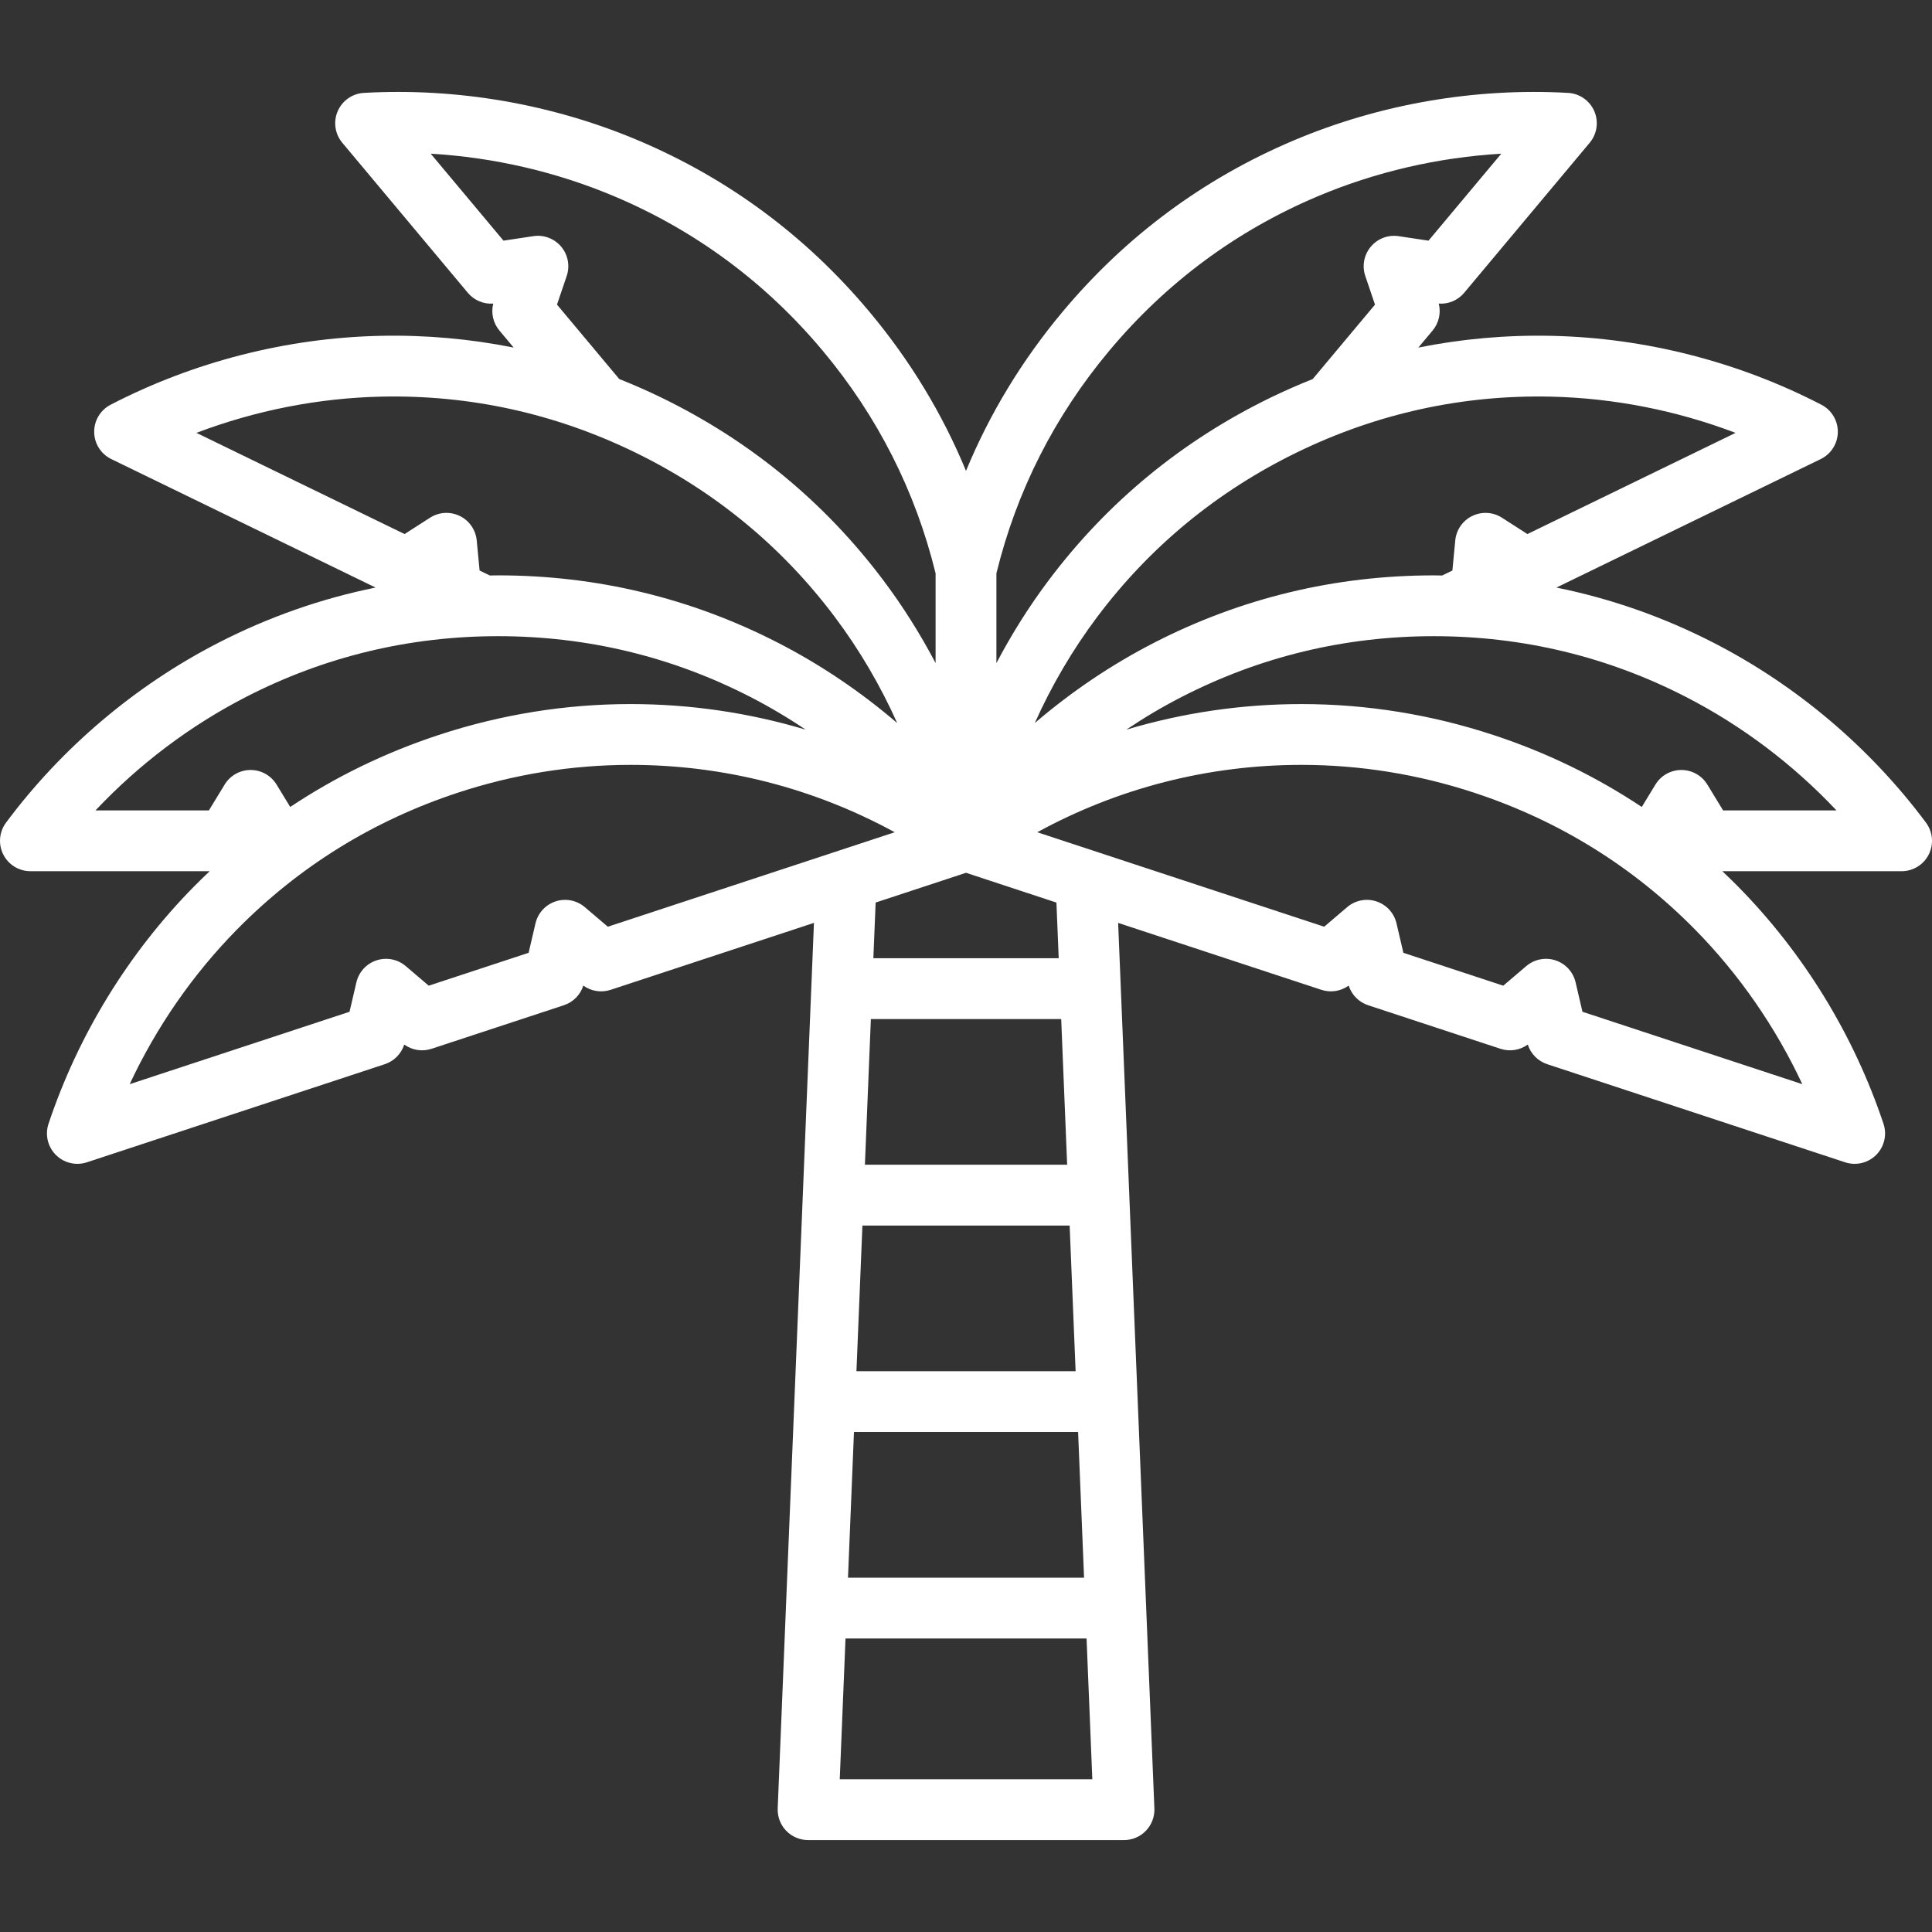 <?xml version="1.0" encoding="iso-8859-1"?>
<!-- Generator: Adobe Illustrator 19.0.0, SVG Export Plug-In . SVG Version: 6.00 Build 0)  -->
<svg xmlns="http://www.w3.org/2000/svg" xmlns:xlink="http://www.w3.org/1999/xlink" version="1.1" id="Layer_1" x="0px" y="0px" viewBox="0 0 511.998 511.998" style="enable-background:new 0 0 511.998 511.998;" xml:space="preserve" width="512px" height="512px">
<rect x="0" y="0" width="511.998" height="511.998" fill="#333333" stroke="none"/>
<g>
	<g>
		<path d="M510.402,218.004c-14.818-19.889-34.282-36.372-56.292-47.671c-13.305-6.83-27.233-11.708-41.646-14.623l70.042-34.05    c2.741-1.332,4.495-4.097,4.534-7.143c0.039-3.048-1.644-5.855-4.35-7.257c-22.022-11.408-46.736-17.723-71.468-18.261    c-11.994-0.258-23.798,0.795-35.351,3.114l3.78-4.516c1.665-1.99,2.262-4.648,1.634-7.139c2.568,0.179,5.074-0.877,6.738-2.869    l33.262-39.757c1.955-2.338,2.426-5.577,1.214-8.374c-1.212-2.797-3.898-4.67-6.94-4.842    c-24.763-1.389-49.894,2.957-72.682,12.585c-23.896,10.098-44.51,25.373-61.268,45.404    c-10.778,12.883-19.346,27.006-25.611,42.187c-6.265-15.181-14.833-29.303-25.611-42.187    C213.629,62.574,193.016,47.3,169.12,37.201c-22.788-9.63-47.923-13.978-72.683-12.585c-3.043,0.172-5.729,2.044-6.94,4.842    c-1.212,2.797-0.741,6.036,1.214,8.374l33.262,39.757c1.665,1.992,4.175,3.05,6.74,2.867c-0.628,2.491-0.031,5.151,1.634,7.14    l3.78,4.517c-11.554-2.32-23.359-3.375-35.351-3.115c-24.733,0.538-49.446,6.853-71.468,18.261    c-2.705,1.402-4.389,4.209-4.35,7.257c0.039,3.047,1.793,5.811,4.534,7.143l70.042,34.05    c-14.413,2.916-28.341,7.794-41.646,14.623c-22.008,11.299-41.474,27.782-56.292,47.671c-1.82,2.443-2.107,5.706-0.739,8.43    c1.367,2.722,4.154,4.443,7.202,4.443h47.511c-1.404,1.327-2.794,2.673-4.158,4.056c-17.369,17.614-30.701,39.361-38.556,62.885    c-0.965,2.89-0.216,6.079,1.934,8.238c1.537,1.542,3.6,2.371,5.71,2.371c0.842,0,1.693-0.132,2.519-0.404l78.949-26.002    c2.466-0.812,4.375-2.756,5.156-5.204c2.082,1.504,4.773,1.935,7.238,1.122l35.066-11.544c2.465-0.812,4.374-2.755,5.156-5.202    c2.082,1.504,4.77,1.933,7.235,1.12l53.882-17.743l-9.606,234.681c-0.089,2.192,0.719,4.326,2.238,5.909    c1.52,1.584,3.62,2.479,5.813,2.479h83.723c2.194,0,4.293-0.895,5.813-2.479c1.519-1.583,2.327-3.717,2.238-5.909l-9.606-234.674    l53.863,17.737c2.465,0.812,5.154,0.384,7.235-1.119c0.782,2.446,2.691,4.39,5.156,5.202l35.065,11.544    c2.47,0.813,5.158,0.382,7.238-1.122c0.782,2.447,2.691,4.392,5.157,5.204l78.951,26.002c0.825,0.272,1.676,0.404,2.519,0.404    c2.109,0,4.174-0.829,5.71-2.371c2.15-2.16,2.899-5.348,1.934-8.238c-7.855-23.525-21.187-45.271-38.556-62.885    c-1.364-1.383-2.754-2.729-4.158-4.056h47.511c3.048,0,5.835-1.72,7.202-4.443C512.509,223.709,512.223,220.447,510.402,218.004z     M410.873,105.109c16.701,0.364,33.395,3.653,49.066,9.605l-55.163,26.817l-6.743-4.33c-2.365-1.519-5.349-1.694-7.876-0.466    c-2.528,1.229-4.232,3.685-4.498,6.483l-0.76,7.975l-2.711,1.319c-0.739-0.011-1.475-0.032-2.215-0.032    c-26.116,0-51.059,6.008-74.137,17.855c-11.305,5.803-21.929,12.983-31.606,21.28c4.459-9.955,10.002-19.415,16.529-28.109    c14.024-18.68,31.864-33.368,53.025-43.656C364.949,109.559,387.522,104.617,410.873,105.109z M293.969,92.946    c15.1-18.047,33.666-31.808,55.182-40.9c15.388-6.503,31.965-10.334,48.7-11.315l-19.282,23.046l-7.922-1.191    c-2.779-0.42-5.575,0.641-7.379,2.798c-1.804,2.155-2.353,5.095-1.453,7.757l2.573,7.588l-16.499,19.719    c-3.752,1.498-7.471,3.122-11.149,4.91c-23.486,11.418-43.292,27.727-58.868,48.473c-5.18,6.9-9.791,14.239-13.815,21.895v-23.78    h-0.001C269.393,130.152,279.448,110.304,293.969,92.946z M279.964,239.191l0.604,14.753h-49.12l0.605-14.76l23.947-7.886    L279.964,239.191z M226.967,363.381l1.58-38.603h54.92l1.581,38.603H226.967z M285.707,379.497l1.58,38.604h-62.559l1.581-38.604    H285.707z M229.207,308.664l1.581-38.604h50.438l1.58,38.604H229.207z M133.427,63.775l-19.282-23.046    c16.734,0.982,33.313,4.814,48.701,11.315c21.515,9.092,40.083,22.854,55.182,40.9c14.521,17.359,24.576,37.206,29.913,58.999    v23.781c-4.025-7.657-8.637-14.997-13.816-21.897c-15.576-20.747-35.382-37.055-58.868-48.473    c-3.677-1.787-7.396-3.412-11.148-4.909l-16.499-19.72l2.573-7.588c0.901-2.662,0.351-5.602-1.453-7.757    c-1.804-2.156-4.603-3.218-7.379-2.798L133.427,63.775z M52.057,114.712c15.672-5.952,32.365-9.241,49.066-9.605    c23.376-0.495,45.923,4.451,67.086,14.74c21.162,10.288,39.003,24.976,53.025,43.656c6.527,8.694,12.069,18.153,16.528,28.108    c-9.676-8.297-20.301-15.475-31.604-21.279c-23.077-11.847-48.021-17.855-74.137-17.855c-0.739,0-1.476,0.023-2.215,0.032    l-2.711-1.319l-0.76-7.975c-0.266-2.798-1.97-5.255-4.498-6.483c-2.526-1.229-5.511-1.053-7.876,0.466l-6.743,4.329    L52.057,114.712z M55.364,214.76H25.317c11.49-12.204,25.067-22.461,39.928-30.09c20.78-10.668,43.248-16.077,66.778-16.077    c23.53,0,45.997,5.408,66.776,16.077c5.069,2.602,9.985,5.514,14.722,8.7c-14.952-4.466-30.541-6.786-46.414-6.786    c-17.235,0-34.349,2.758-50.865,8.197c-14.118,4.649-27.263,11.035-39.331,19.073l-3.617-5.935c-1.462-2.4-4.07-3.866-6.88-3.866    s-5.418,1.464-6.88,3.865L55.364,214.76z M161.077,245.589l-6.098-5.192c-2.138-1.821-5.073-2.399-7.744-1.519    c-2.67,0.879-4.689,3.087-5.327,5.824l-1.819,7.801l-26.469,8.714l-6.1-5.195c-2.14-1.821-5.074-2.398-7.744-1.518    c-2.67,0.879-4.689,3.086-5.327,5.823l-1.82,7.803l-58.26,19.186c7.097-15.187,16.785-29.174,28.514-41.07    c16.401-16.631,36.049-28.797,58.401-36.157c14.888-4.903,30.305-7.389,45.824-7.389c24.634,0,48.535,6.13,70,17.852    L161.077,245.589z M222.541,471.521l1.527-37.304h63.881l1.527,37.304H222.541z M477.627,287.316l-58.26-19.187l-1.821-7.804    c-0.639-2.736-2.658-4.943-5.327-5.822c-2.669-0.88-5.604-0.302-7.744,1.518l-6.1,5.195l-26.468-8.714l-1.819-7.801    c-0.638-2.737-2.657-4.944-5.327-5.824c-2.669-0.879-5.605-0.303-7.744,1.519l-6.098,5.192l-76.032-25.037    c21.466-11.721,45.367-17.852,70.001-17.852c15.519,0,30.936,2.486,45.824,7.39c22.351,7.361,41.999,19.526,58.401,36.157    C460.842,258.141,470.529,272.129,477.627,287.316z M456.633,214.759v0.001l-4.17-6.842c-1.462-2.399-4.07-3.865-6.88-3.865    s-5.418,1.464-6.88,3.866l-3.617,5.935c-12.067-8.038-25.213-14.424-39.33-19.073c-16.516-5.44-33.63-8.197-50.865-8.197    c-15.873,0-31.462,2.32-46.414,6.786c4.737-3.187,9.653-6.098,14.722-8.7c20.779-10.668,43.247-16.077,66.776-16.077    c23.531,0,45.998,5.408,66.778,16.077c14.861,7.629,28.437,17.886,39.928,30.09H456.633z" fill="#FFFFFF"/>
	</g>
</g>
<g>
</g>
<g>
</g>
<g>
</g>
<g>
</g>
<g>
</g>
<g>
</g>
<g>
</g>
<g>
</g>
<g>
</g>
<g>
</g>
<g>
</g>
<g>
</g>
<g>
</g>
<g>
</g>
<g>
</g>
</svg>
